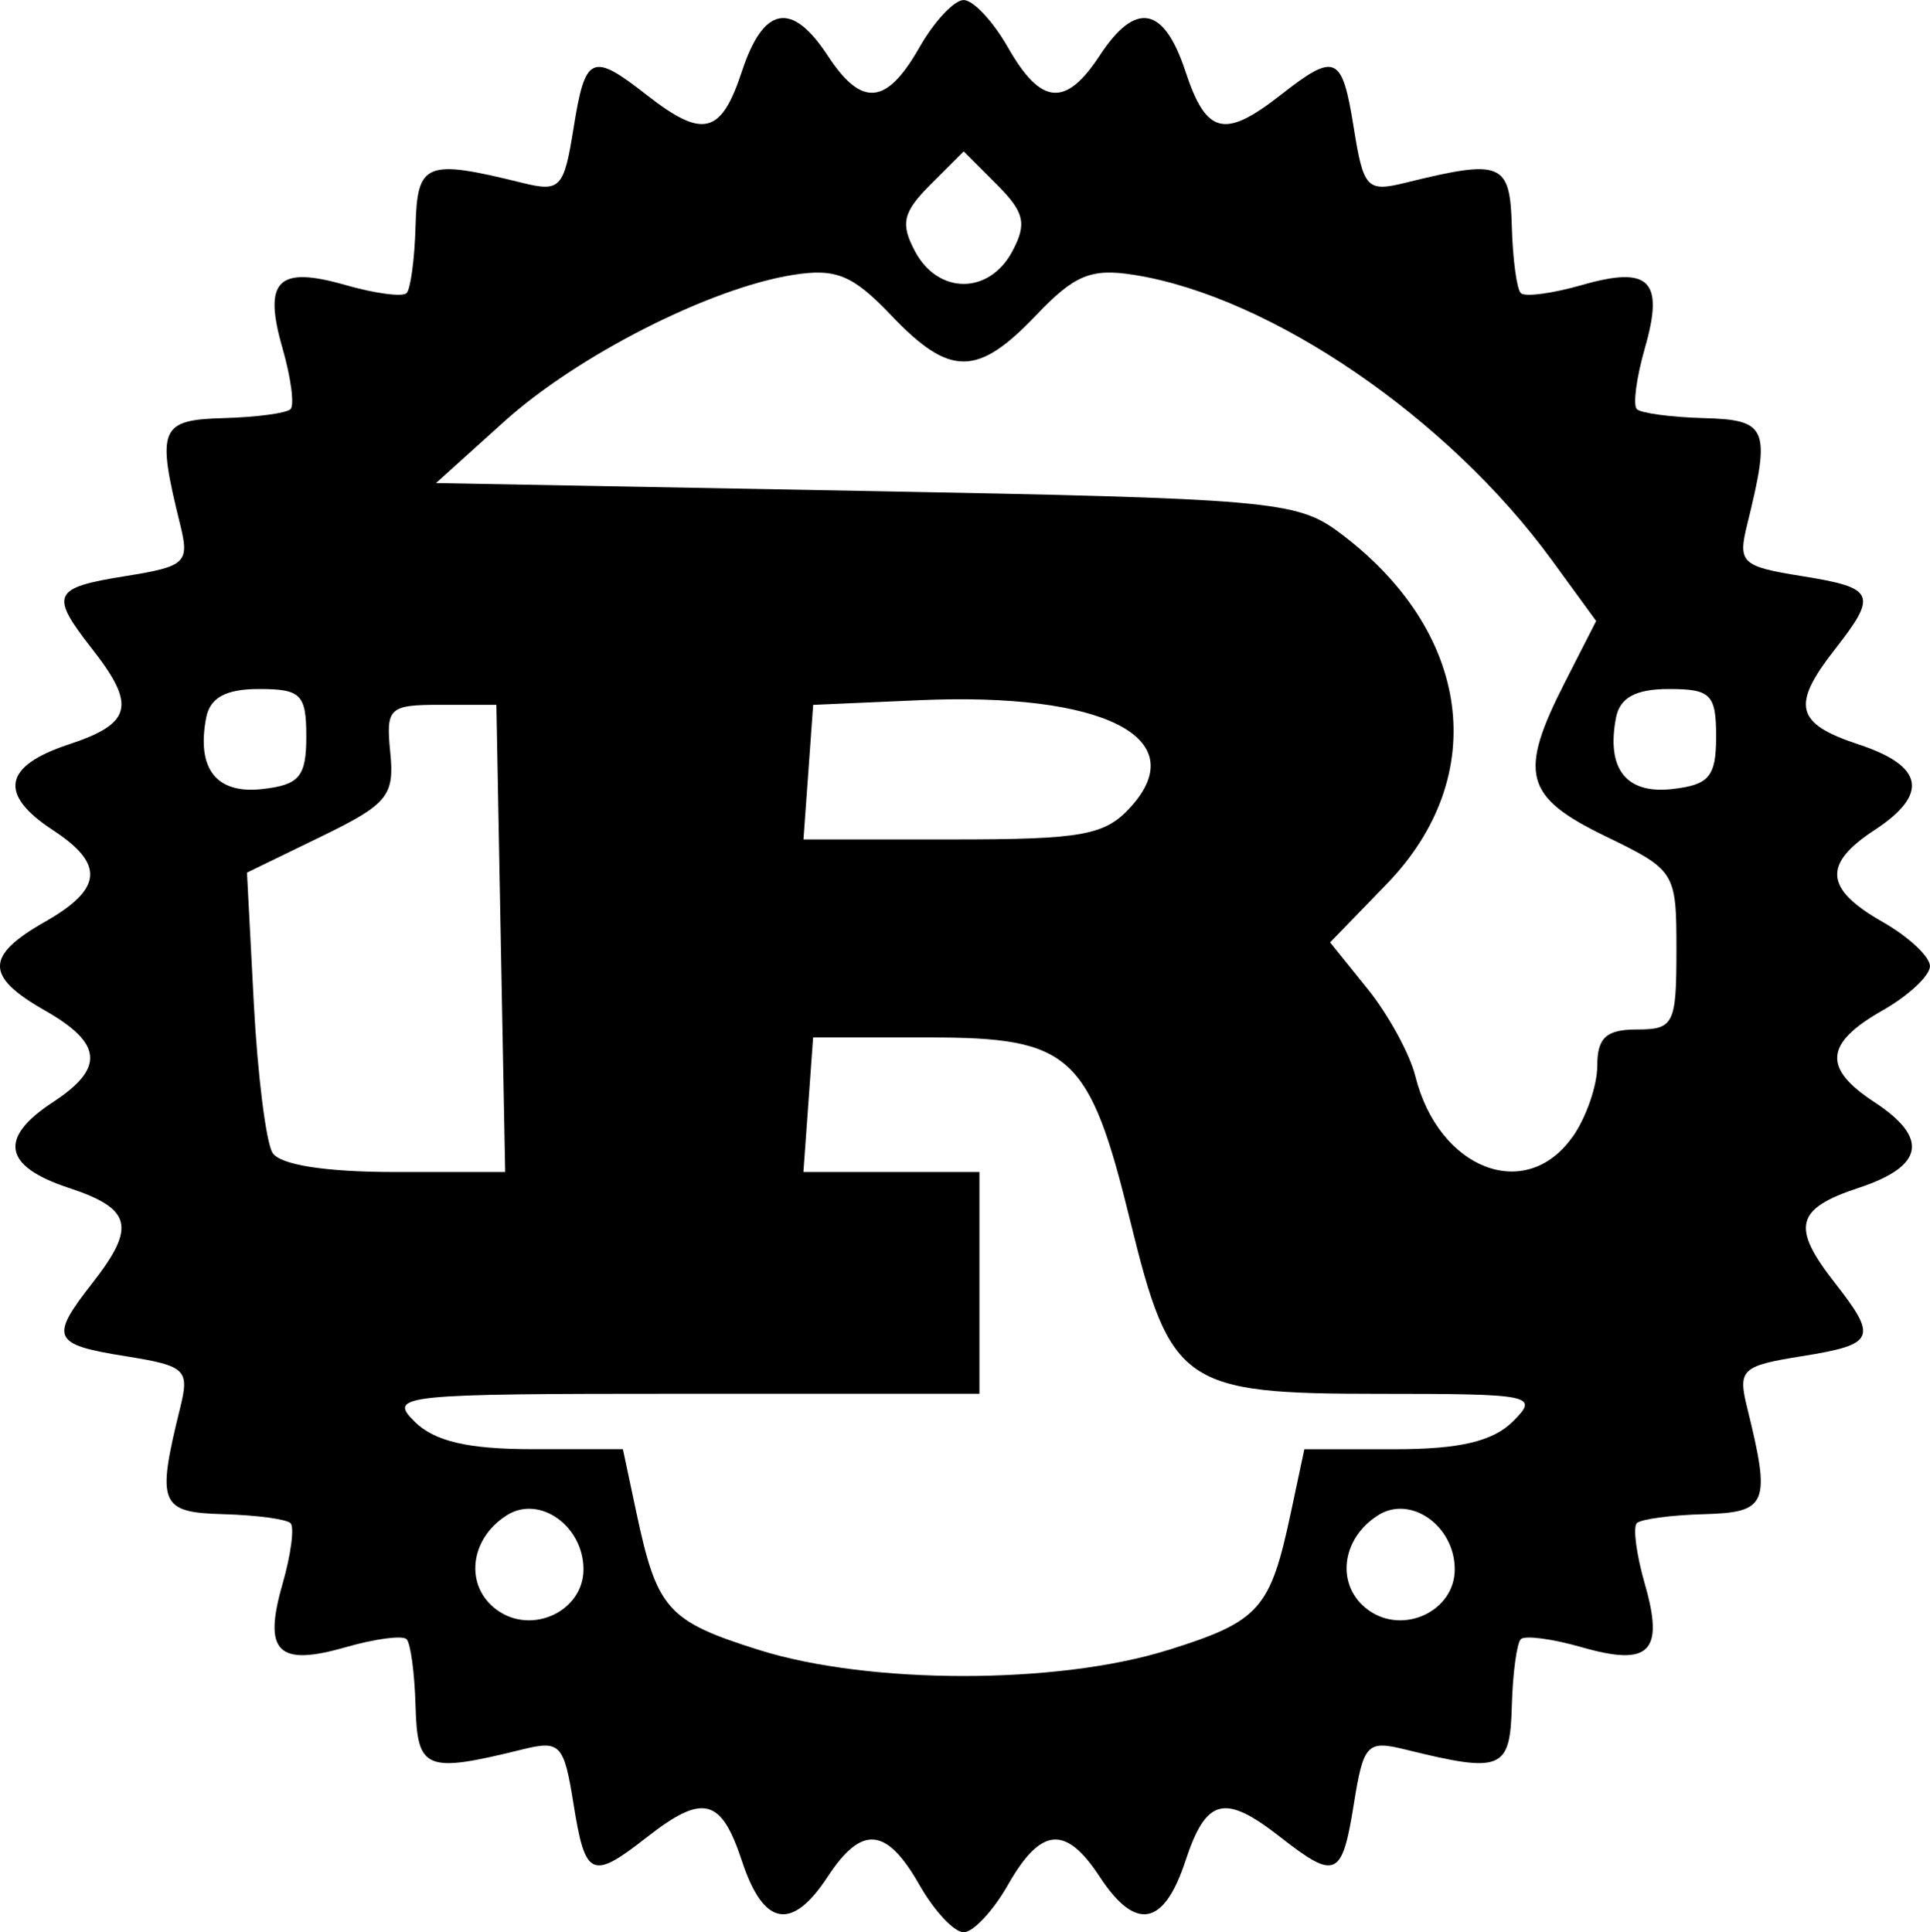 <?xml version="1.0"?>
 <svg xmlns:dc="http://purl.org/dc/elements/1.1/" xmlns:cc="http://creativecommons.org/ns#" xmlns:rdf="http://www.w3.org/1999/02/22-rdf-syntax-ns#" xmlns:svg="http://www.w3.org/2000/svg" xmlns="http://www.w3.org/2000/svg" xmlns:sodipodi="http://sodipodi.sourceforge.net/DTD/sodipodi-0.dtd" xmlns:inkscape="http://www.inkscape.org/namespaces/inkscape" sodipodi:docname="rust.svg" inkscape:version="1.0beta2 (2b71d25, 2019-12-03)" id="svg8" version="1.1" viewBox="0 0 32.236 32.279" height="32.279" width="32.236"> <defs id="defs2"></defs> <sodipodi:namedview inkscape:window-maximized="0" inkscape:window-y="38" inkscape:window-x="0" inkscape:window-height="880" inkscape:window-width="1600" fit-margin-bottom="0" fit-margin-right="0" fit-margin-left="0" fit-margin-top="0" showgrid="false" inkscape:document-rotation="0" inkscape:current-layer="layer1" inkscape:document-units="mm" inkscape:cy="75.580951" inkscape:cx="110.18282" inkscape:zoom="3.4842588" inkscape:pageshadow="2" inkscape:pageopacity="0.0" borderopacity="1.0" bordercolor="#666666" pagecolor="#ffffff" id="base"></sodipodi:namedview>  <g transform="translate(-91.022,-136.363)" id="layer1" inkscape:groupmode="layer" inkscape:label="Layer 1"> <path inkscape:connector-curvature="0" id="path847" d="m 106.378,167.85 c -0.55,-0.967 -0.964,-1.003 -1.533,-0.134 -0.599,0.914 -1.071,0.827 -1.431,-0.265 -0.348,-1.055 -0.65,-1.13 -1.587,-0.397 -0.922,0.722 -1.029,0.673 -1.225,-0.553 -0.161,-1.006 -0.221,-1.07 -0.863,-0.911 -1.608,0.397 -1.746,0.341 -1.776,-0.724 -0.015,-0.549 -0.082,-1.053 -0.15,-1.12 -0.067,-0.067 -0.527,-0.007 -1.02,0.135 -1.132,0.325 -1.378,0.079 -1.053,-1.053 0.142,-0.494 0.202,-0.953 0.135,-1.02 -0.067,-0.067 -0.571,-0.135 -1.12,-0.15 -1.065,-0.029 -1.121,-0.167 -0.724,-1.776 0.159,-0.642 0.095,-0.702 -0.911,-0.863 -1.226,-0.196 -1.274,-0.303 -0.553,-1.225 0.733,-0.937 0.658,-1.239 -0.397,-1.587 -1.092,-0.36 -1.179,-0.832 -0.265,-1.431 0.869,-0.569 0.833,-0.983 -0.134,-1.533 -0.999,-0.568 -0.999,-0.912 0,-1.48 0.967,-0.55 1.003,-0.964 0.134,-1.533 -0.914,-0.599 -0.827,-1.071 0.265,-1.431 1.055,-0.348 1.13,-0.65 0.397,-1.587 -0.722,-0.922 -0.673,-1.029 0.553,-1.225 1.006,-0.161 1.07,-0.221 0.911,-0.863 -0.397,-1.608 -0.341,-1.746 0.724,-1.776 0.549,-0.015 1.053,-0.082 1.12,-0.15 0.067,-0.067 0.007,-0.527 -0.135,-1.02 -0.325,-1.132 -0.079,-1.378 1.053,-1.053 0.494,0.142 0.953,0.202 1.02,0.135 0.067,-0.067 0.135,-0.571 0.15,-1.12 0.029,-1.065 0.167,-1.121 1.776,-0.724 0.642,0.159 0.702,0.095 0.863,-0.911 0.196,-1.226 0.303,-1.274 1.225,-0.553 0.937,0.733 1.239,0.658 1.587,-0.397 0.36,-1.092 0.832,-1.179 1.431,-0.265 0.569,0.869 0.983,0.833 1.533,-0.134 0.248,-0.436 0.581,-0.792 0.74,-0.792 0.159,0 0.492,0.356 0.74,0.792 0.55,0.967 0.964,1.003 1.533,0.134 0.599,-0.914 1.071,-0.827 1.431,0.265 0.348,1.055 0.65,1.13 1.587,0.397 0.922,-0.722 1.029,-0.673 1.225,0.553 0.161,1.006 0.221,1.07 0.863,0.911 1.608,-0.397 1.746,-0.341 1.776,0.724 0.015,0.549 0.082,1.053 0.15,1.12 0.067,0.067 0.527,0.007 1.02,-0.135 1.132,-0.325 1.378,-0.079 1.053,1.053 -0.142,0.494 -0.202,0.953 -0.135,1.02 0.067,0.067 0.571,0.135 1.12,0.15 1.065,0.029 1.121,0.167 0.724,1.776 -0.159,0.642 -0.095,0.702 0.911,0.863 1.226,0.196 1.274,0.303 0.553,1.225 -0.733,0.937 -0.658,1.239 0.397,1.587 1.092,0.36 1.179,0.832 0.265,1.431 -0.869,0.569 -0.833,0.983 0.134,1.533 0.436,0.248 0.792,0.581 0.792,0.74 0,0.159 -0.356,0.492 -0.792,0.74 -0.967,0.55 -1.003,0.964 -0.134,1.533 0.914,0.599 0.827,1.071 -0.265,1.431 -1.055,0.348 -1.13,0.65 -0.397,1.587 0.722,0.922 0.673,1.029 -0.553,1.225 -1.006,0.161 -1.07,0.221 -0.911,0.863 0.397,1.608 0.341,1.746 -0.724,1.776 -0.549,0.015 -1.053,0.082 -1.12,0.15 -0.067,0.067 -0.007,0.527 0.135,1.02 0.325,1.132 0.079,1.378 -1.053,1.053 -0.494,-0.142 -0.953,-0.202 -1.02,-0.135 -0.067,0.067 -0.135,0.571 -0.15,1.12 -0.029,1.065 -0.167,1.121 -1.776,0.724 -0.642,-0.159 -0.702,-0.095 -0.863,0.911 -0.196,1.226 -0.303,1.274 -1.225,0.553 -0.937,-0.733 -1.239,-0.658 -1.587,0.397 -0.36,1.092 -0.832,1.179 -1.431,0.265 -0.569,-0.869 -0.983,-0.833 -1.533,0.134 -0.248,0.436 -0.581,0.792 -0.74,0.792 -0.159,0 -0.492,-0.356 -0.74,-0.792 z m 4.151,-3.921 c 1.535,-0.482 1.709,-0.677 2.054,-2.298 l 0.225,-1.058 h 1.508 c 1.082,0 1.64,-0.131 1.974,-0.463 0.444,-0.441 0.338,-0.463 -2.237,-0.463 -3.271,0 -3.48,-0.145 -4.151,-2.881 -0.684,-2.792 -0.991,-3.072 -3.357,-3.072 h -1.942 l -0.081,1.124 -0.081,1.124 h 1.47 1.47 v 1.852 1.852 h -4.951 c -4.717,0 -4.929,0.022 -4.486,0.463 0.334,0.332 0.892,0.463 1.974,0.463 h 1.508 l 0.225,1.058 c 0.345,1.622 0.519,1.816 2.054,2.298 1.842,0.578 4.981,0.578 6.823,0 z m -9.761,-1.349 c 0,-0.727 -0.736,-1.248 -1.279,-0.905 -0.627,0.395 -0.711,1.186 -0.168,1.582 0.583,0.426 1.447,0.022 1.447,-0.677 z m 14.552,0 c 0,-0.727 -0.736,-1.248 -1.279,-0.905 -0.627,0.395 -0.711,1.186 -0.168,1.582 0.583,0.426 1.447,0.022 1.447,-0.677 z m -15.934,-10.54 -0.073,-3.903 h -0.926 c -0.872,0 -0.921,0.047 -0.846,0.801 0.072,0.719 -0.045,0.861 -1.157,1.401 l -1.237,0.601 0.114,2.18 c 0.063,1.199 0.204,2.325 0.313,2.501 0.125,0.202 0.883,0.321 2.042,0.321 h 1.844 z m 17.903,3.315 c 0.227,-0.323 0.412,-0.859 0.412,-1.191 0,-0.466 0.15,-0.603 0.661,-0.603 0.618,0 0.661,-0.088 0.661,-1.326 0,-1.31 -0.015,-1.334 -1.191,-1.905 -1.352,-0.657 -1.452,-1.04 -0.67,-2.573 l 0.52,-1.02 -0.743,-1.02 c -1.732,-2.376 -4.69,-4.397 -6.969,-4.761 -0.723,-0.116 -1,-0.002 -1.646,0.677 -0.976,1.025 -1.438,1.025 -2.415,0 -0.646,-0.678 -0.923,-0.792 -1.646,-0.677 -1.387,0.222 -3.598,1.346 -4.825,2.454 l -1.133,1.023 7.165,0.132 c 6.744,0.125 7.209,0.165 7.911,0.686 2.219,1.646 2.551,4.074 0.802,5.88 l -0.945,0.975 0.627,0.778 c 0.345,0.428 0.703,1.083 0.796,1.455 0.389,1.561 1.849,2.125 2.626,1.015 z m -7.379,-5.513 c 1.048,-1.158 -0.46,-1.918 -3.536,-1.782 l -1.77,0.078 -0.081,1.124 -0.081,1.124 h 2.488 c 2.175,0 2.55,-0.068 2.981,-0.545 z m -13.772,-1.175 c 0,-0.705 -0.089,-0.794 -0.79,-0.794 -0.552,0 -0.818,0.144 -0.882,0.478 -0.165,0.858 0.17,1.282 0.943,1.193 0.615,-0.071 0.729,-0.208 0.729,-0.878 z m 23.548,0 c 0,-0.705 -0.089,-0.794 -0.79,-0.794 -0.552,0 -0.818,0.144 -0.882,0.478 -0.165,0.858 0.17,1.282 0.943,1.193 0.615,-0.071 0.729,-0.208 0.729,-0.878 z m -11.757,-8.102 c 0.249,-0.465 0.205,-0.657 -0.255,-1.117 l -0.556,-0.556 -0.556,0.556 c -0.46,0.46 -0.504,0.652 -0.255,1.117 0.386,0.721 1.236,0.721 1.622,0 z" style="fill:#000000;stroke-width:0.265"></path> </g> </svg> 